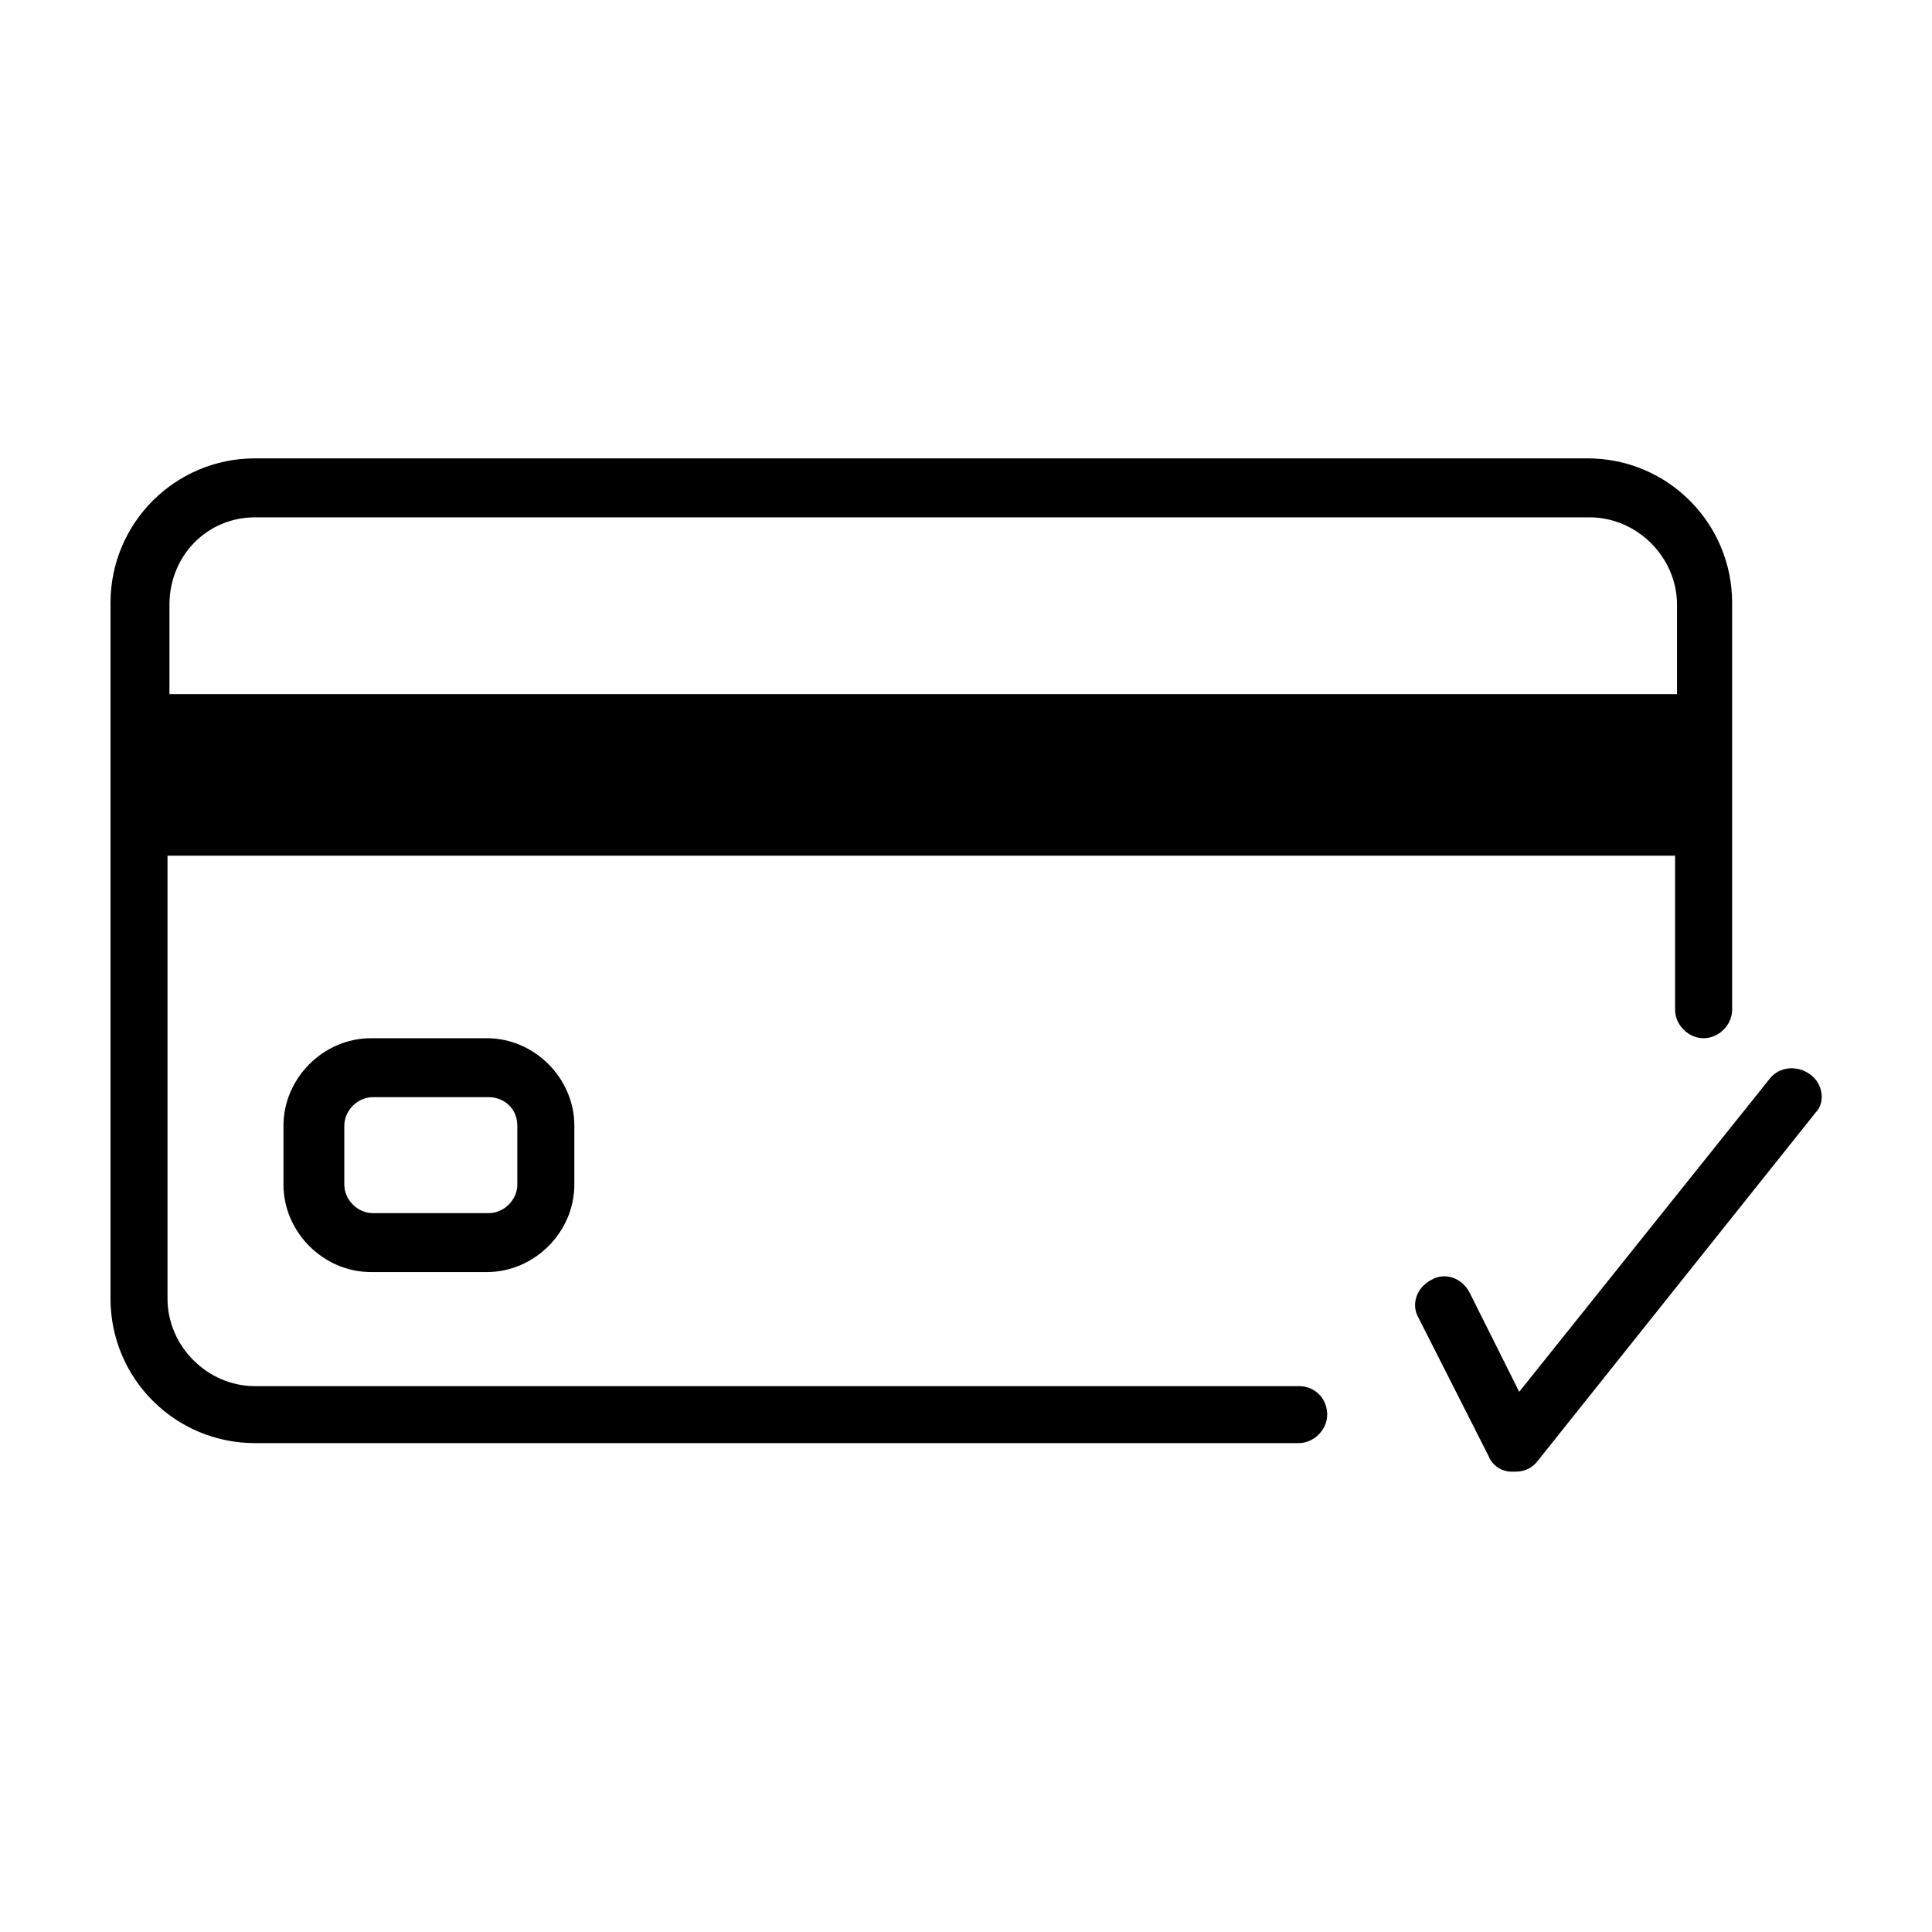 <?xml version="1.0" encoding="UTF-8"?>
<!-- Uploaded to: SVG Repo, www.svgrepo.com, Generator: SVG Repo Mixer Tools -->
<svg fill="#000000" width="800px" height="800px" version="1.1" viewBox="144 144 512 512" xmlns="http://www.w3.org/2000/svg">
 <g>
  <path d="m488.16 511.34h-276.59c-12.594 0-23.176-10.578-23.176-23.176v-117.39h399.52v40.809c0 4.031 3.527 7.559 7.559 7.559s7.559-3.527 7.559-7.559v-107.82c0-21.16-17.129-38.289-38.289-38.289h-353.17c-21.16 0-38.289 17.129-38.289 38.289v184.39c0 21.16 17.129 38.289 38.289 38.289h276.59c4.031 0 7.559-3.527 7.559-7.559 0-4.027-3.023-7.555-7.559-7.555zm-276.59-230.24h353.68c12.594 0 23.176 10.578 23.176 23.176v23.68h-399.52v-23.68c0-13.098 10.074-23.176 22.672-23.176z"/>
  <path d="m623.69 428.71c-3.527-2.519-8.062-2.016-10.578 1.008l-66.508 83.129-13.098-26.199c-2.016-4.031-6.551-5.543-10.078-3.527-4.031 2.016-5.543 6.551-3.527 10.078l18.641 36.777c1.008 2.519 3.527 4.031 6.047 4.031h1.008c2.519 0 4.535-1.008 6.047-3.023l73.555-92.195c2.519-2.519 2.016-7.559-1.508-10.078z"/>
  <path d="m242.3 419.14c-12.594 0-23.176 10.578-23.176 23.176v15.617c0 12.594 10.578 23.176 23.176 23.176h30.73c12.594 0 23.176-10.578 23.176-23.176v-15.617c0-12.594-10.578-23.176-23.176-23.176zm38.793 23.176v15.617c0 4.031-3.527 7.559-7.559 7.559h-30.73c-4.031 0-7.559-3.527-7.559-7.559v-15.617c0-4.031 3.527-7.559 7.559-7.559h30.73c4.035 0 7.559 3.023 7.559 7.559z"/>
 </g>
</svg>